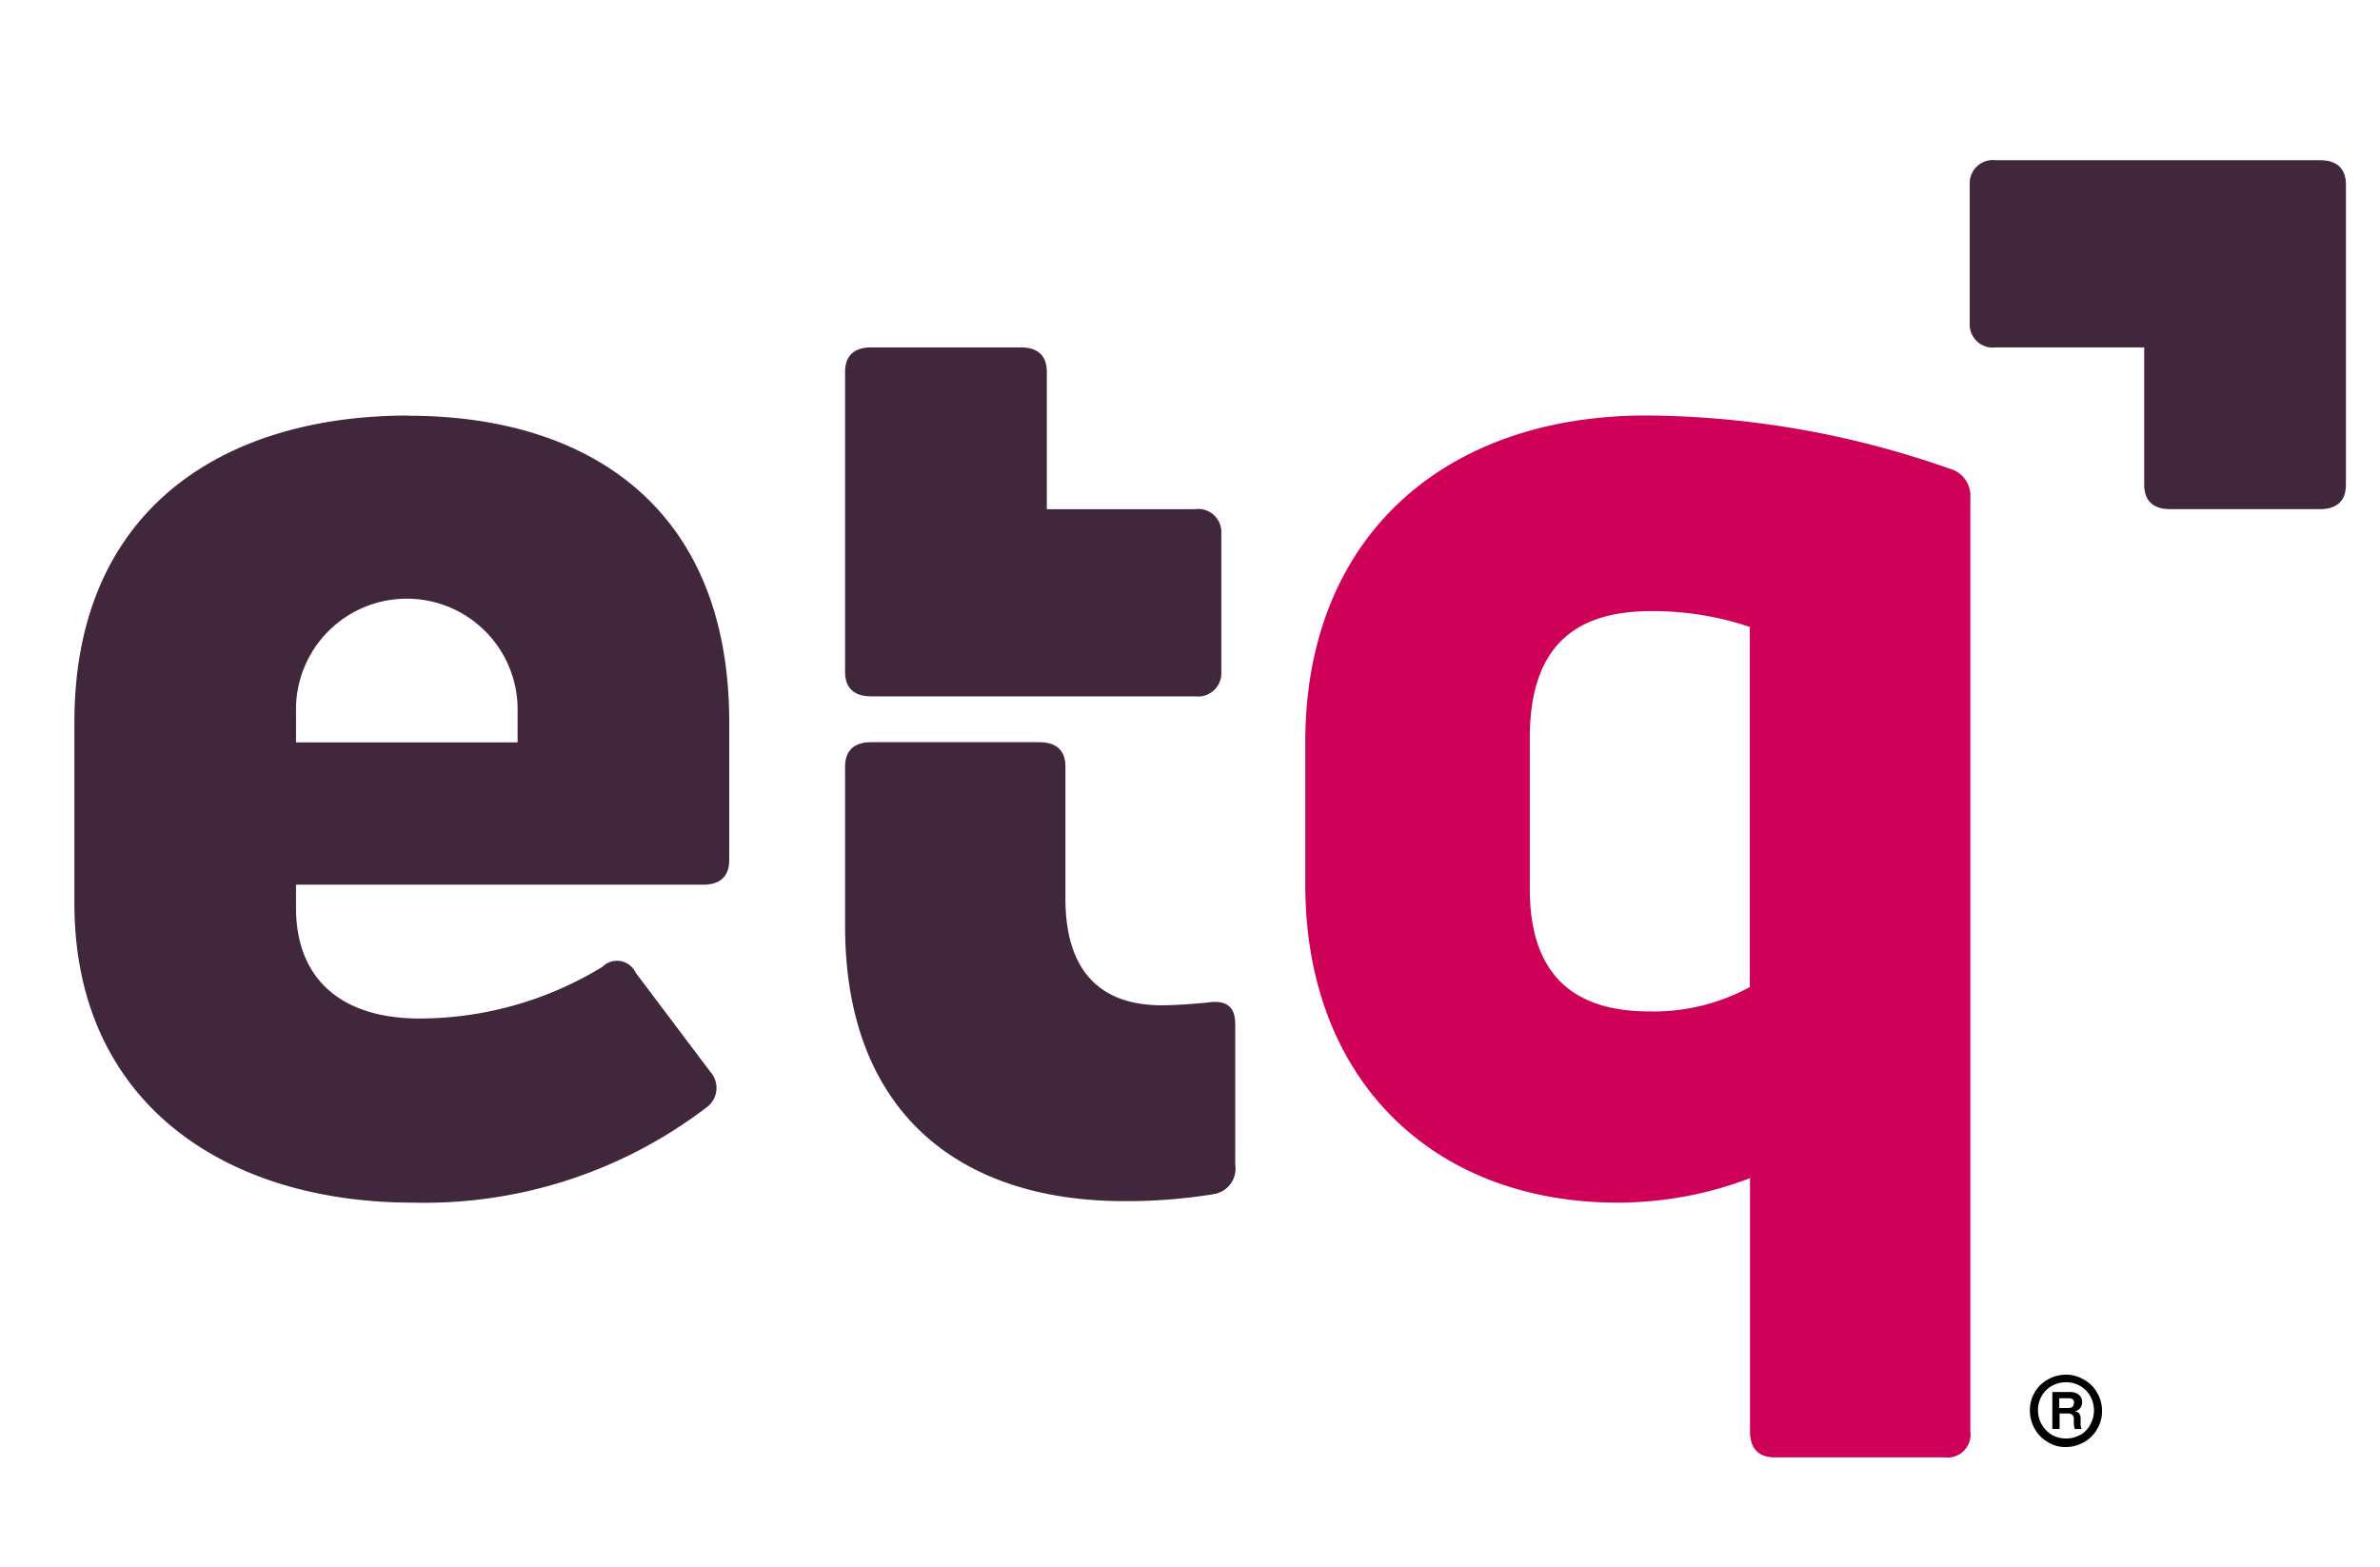 <svg xmlns="http://www.w3.org/2000/svg" xmlns:xlink="http://www.w3.org/1999/xlink" width="65.737" height="43.286" viewBox="0 0 65.737 43.286">
  <defs>
    <clipPath id="clip-path">
      <rect id="Rectangle_2469" data-name="Rectangle 2469" width="65.737" height="43.286" fill="none"/>
    </clipPath>
    <clipPath id="clip-path-2">
      <rect id="Rectangle_2468" data-name="Rectangle 2468" width="80.742" height="68.254" fill="none"/>
    </clipPath>
  </defs>
  <g id="etq-logo" transform="translate(-256.15 -20.12)" style="isolation: isolate">
    <g id="Hexagon_ETQ_Lockup" data-name="Hexagon | ETQ Lockup" transform="translate(256.15 20.12)">
      <g id="Group_2641" data-name="Group 2641">
        <g id="Group_2640" data-name="Group 2640">
          <g id="Group_2639" data-name="Group 2639" clip-path="url(#clip-path)">
            <g id="Secondary_CMYK_Mono" data-name="Secondary CMYK Mono" transform="translate(-6.95 -4.511)">
              <g id="Group_2638" data-name="Group 2638" clip-path="url(#clip-path-2)">
                <g id="Group_2637" data-name="Group 2637" clip-path="url(#clip-path-2)">
                  <path id="Path_2570" data-name="Path 2570" d="M258.549,78.806h.471l.034.471a1.037,1.037,0,0,1,.967-.556,1.24,1.24,0,0,1,.916.342,1.82,1.82,0,0,1,.462,1.318,1.791,1.791,0,0,1-.488,1.344,1.311,1.311,0,0,1-.9.334,1.024,1.024,0,0,1-.942-.479v1.738h-.531V78.806Zm2.046,2.517a1.749,1.749,0,0,0,.009-1.866.828.828,0,0,0-.659-.291.772.772,0,0,0-.531.205,1.308,1.308,0,0,0-.351,1.01,1.277,1.277,0,0,0,.351,1.01.776.776,0,0,0,.531.214.8.8,0,0,0,.651-.282" transform="translate(-249.544 -24.05)"/>
                  <path id="Path_2571" data-name="Path 2571" d="M262.509,81.081c0-.411.265-.942,1.13-.993l.959-.06v-.223c0-.454-.231-.659-.685-.659-.428,0-.728.223-.728.573h-.522c.009-.642.556-1.01,1.241-1.01a1.065,1.065,0,0,1,1.215,1.1v1.532c0,.171.068.214.171.214a.453.453,0,0,0,.137-.017v.394a.7.7,0,0,1-.351.077.454.454,0,0,1-.462-.479,1.191,1.191,0,0,1-1.027.522.99.99,0,0,1-1.087-.976m2.106-.445v-.188l-.916.051a.592.592,0,0,0-.633.573.548.548,0,0,0,.625.548.9.9,0,0,0,.916-.984" transform="translate(-250.114 -24.049)"/>
                  <path id="Path_2572" data-name="Path 2572" d="M266.75,78.816h.479l.043.548a.948.948,0,0,1,.942-.573,1.171,1.171,0,0,1,.248.017v.531a1.021,1.021,0,0,0-.248-.034c-.693,0-.933.522-.933,1.13v1.532h-.531V78.807Z" transform="translate(-250.727 -24.06)"/>
                  <path id="Path_2573" data-name="Path 2573" d="M270.043,80.961v-1.84h-.693v-.454h.693v-.839l.531-.128v.967h.9v.454h-.9V80.9a.421.421,0,0,0,.462.479,2.184,2.184,0,0,0,.471-.06v.454a1.558,1.558,0,0,1-.556.094.838.838,0,0,1-.907-.9" transform="translate(-251.101 -23.903)"/>
                  <path id="Path_2574" data-name="Path 2574" d="M274.552,81.692a1.689,1.689,0,0,1-.462-1.3,1.67,1.67,0,0,1,.462-1.292,1.5,1.5,0,0,1,1.969,0,1.67,1.67,0,0,1,.462,1.292,1.689,1.689,0,0,1-.462,1.3,1.5,1.5,0,0,1-1.969,0m1.575-.317a1.726,1.726,0,0,0,0-1.969.85.85,0,0,0-.6-.223.828.828,0,0,0-.591.223,1.726,1.726,0,0,0,0,1.969.843.843,0,0,0,.591.223.882.882,0,0,0,.6-.223" transform="translate(-251.784 -24.052)"/>
                  <path id="Path_2575" data-name="Path 2575" d="M278.549,79.036h-.659v-.454h.659v-.5a.912.912,0,0,1,.993-.916,1.4,1.4,0,0,1,.5.077v.437a1.572,1.572,0,0,0-.454-.06.459.459,0,0,0-.505.488v.479h.907v.454h-.907v2.713h-.531V79.045Z" transform="translate(-252.331 -23.827)"/>
                  <path id="Path_2576" data-name="Path 2576" d="M283.745,77.33v1.755h1.823V77.33h.8v4.442h-.8V79.855h-1.823v1.917h-.8V77.33Z" transform="translate(-253.059 -23.85)"/>
                  <path id="Path_2577" data-name="Path 2577" d="M288.335,81.64a1.951,1.951,0,0,1,0-2.619,1.417,1.417,0,0,1,1.036-.411,1.461,1.461,0,0,1,1.5,1.626,1.671,1.671,0,0,1-.017.317h-2.243a.815.815,0,0,0,.779.873.616.616,0,0,0,.659-.437h.736a1.31,1.31,0,0,1-1.378,1.061,1.5,1.5,0,0,1-1.07-.4m1.746-1.669a.676.676,0,0,0-.7-.753.768.768,0,0,0-.77.753Z" transform="translate(-253.763 -24.034)"/>
                  <path id="Path_2578" data-name="Path 2578" d="M291.63,78.71h.907l.719,1.07.7-1.07h.865L293.7,80.319l1.121,1.652h-.89l-.719-1.1-.71,1.1h-.865l1.138-1.661Z" transform="translate(-254.31 -24.049)"/>
                  <path id="Path_2579" data-name="Path 2579" d="M295.66,81.025c0-.591.437-.984,1.164-1.036l.89-.06v-.188c0-.308-.163-.522-.573-.522-.385,0-.574.171-.591.471H295.8c0-.616.556-1.07,1.361-1.07s1.327.385,1.327,1.224v1.31c0,.146.068.205.2.205a.2.2,0,0,0,.1-.017v.573A.714.714,0,0,1,298.4,82a.554.554,0,0,1-.591-.479,1.106,1.106,0,0,1-.967.514,1.045,1.045,0,0,1-1.173-1.019m2.054-.377v-.146l-.753.06c-.317.026-.548.146-.548.437,0,.248.2.428.522.428a.723.723,0,0,0,.779-.779" transform="translate(-254.891 -24.036)"/>
                  <path id="Path_2580" data-name="Path 2580" d="M299.749,82.429a.723.723,0,0,1,.479-.651.627.627,0,0,1-.325-.539.713.713,0,0,1,.428-.616,1.1,1.1,0,0,1-.394-.856,1.224,1.224,0,0,1,1.335-1.207,1.5,1.5,0,0,1,.736.2.7.7,0,0,1,.685-.5,1.789,1.789,0,0,1,.214.009v.616h-.077c-.188,0-.394.06-.419.265a1.077,1.077,0,0,1,.18.608,1.222,1.222,0,0,1-1.327,1.181,1.871,1.871,0,0,1-.539-.086.252.252,0,0,0-.163.223c0,.2.171.223.334.223h.548a1.785,1.785,0,0,1,1.053.223.865.865,0,0,1,.385.77c0,.745-.728,1.053-1.575,1.053-.8,0-1.566-.171-1.566-.916m2.414-.12c0-.377-.428-.385-.719-.385h-.7a.381.381,0,0,0-.291.385c0,.377.471.437.873.437s.847-.06.847-.437m-.317-2.551a.575.575,0,1,0-1.147,0,.574.574,0,1,0,1.147,0" transform="translate(-255.479 -23.984)"/>
                  <path id="Path_2581" data-name="Path 2581" d="M304.261,81.544a1.674,1.674,0,0,1-.411-1.224,1.726,1.726,0,0,1,.411-1.224,1.633,1.633,0,0,1,2.345,0,1.674,1.674,0,0,1,.411,1.224,1.726,1.726,0,0,1-.411,1.224,1.633,1.633,0,0,1-2.345,0m1.7-.394a1.443,1.443,0,0,0,0-1.643.788.788,0,0,0-1.061,0,1.443,1.443,0,0,0,0,1.643.788.788,0,0,0,1.061,0" transform="translate(-256.071 -24.033)"/>
                  <path id="Path_2582" data-name="Path 2582" d="M308.26,78.7h.685l.034.428a1.088,1.088,0,0,1,.967-.514,1.076,1.076,0,0,1,1.121,1.164v2.174h-.779V79.954c0-.385-.18-.616-.548-.616-.488,0-.7.428-.7.942v1.678h-.779V78.7Z" transform="translate(-256.706 -24.034)"/>
                  <path id="Path_2583" data-name="Path 2583" d="M267.769,33.53c-5.05,0-9.219,2.542-9.219,8.465V47c0,5.521,4.177,8.269,9.339,8.269a12.836,12.836,0,0,0,8.106-2.619.664.664,0,0,0,.12-.993l-2.063-2.739a.568.568,0,0,0-.916-.163,9.717,9.717,0,0,1-5.05,1.429c-2.106,0-3.415-1.036-3.415-3.064v-.633h11.247c.479,0,.719-.24.719-.676V42c0-6-3.972-8.465-8.859-8.465m3.013,9.022h-6.12v-.83a3.061,3.061,0,1,1,6.12,0Z" transform="translate(-249.545 -17.541)" fill="#41273b"/>
                  <path id="Path_2584" data-name="Path 2584" d="M289.506,44.746c0-.437-.24-.676-.719-.676h-4.648c-.479,0-.719.24-.719.676v4.408c0,5.084,3.1,7.592,7.712,7.592a14.906,14.906,0,0,0,2.508-.2.713.713,0,0,0,.556-.8V51.859c0-.479-.24-.676-.753-.6-.437.043-.916.077-1.275.077-1.746,0-2.662-.993-2.662-2.944V44.738Z" transform="translate(-253.128 -19.059)" fill="#41273b"/>
                  <path id="Path_2585" data-name="Path 2585" d="M316.074,35a25.6,25.6,0,0,0-8.388-1.472c-5.564,0-9.416,3.338-9.416,9.022v3.937c0,5.4,3.535,8.782,8.628,8.782a10.223,10.223,0,0,0,3.655-.676v6.993c0,.479.24.719.676.719h4.691a.636.636,0,0,0,.719-.719V35.8a.776.776,0,0,0-.556-.8m-5.53,14.312a5.553,5.553,0,0,1-2.782.676c-2.148,0-3.3-1.07-3.3-3.381V42.432c0-2.465,1.19-3.5,3.338-3.5a8.355,8.355,0,0,1,2.739.437v9.938Z" transform="translate(-255.267 -17.541)" fill="#ce0058"/>
                  <path id="Path_2586" data-name="Path 2586" d="M293.092,35.8h-4.1V32.006c0-.437-.24-.676-.719-.676h-4.134c-.479,0-.719.24-.719.676v8.286c0,.437.24.676.719.676h8.953a.642.642,0,0,0,.719-.676V36.474a.638.638,0,0,0-.719-.676" transform="translate(-253.128 -17.224)" fill="#41273b"/>
                  <path id="Path_2587" data-name="Path 2587" d="M329.382,25.29h-8.953a.642.642,0,0,0-.719.676v3.818a.638.638,0,0,0,.719.676h4.1v3.792c0,.437.24.676.719.676h4.134c.479,0,.719-.24.719-.676V25.966c0-.437-.24-.676-.719-.676" transform="translate(-258.355 -16.354)" fill="#41273b"/>
                </g>
              </g>
            </g>
          </g>
          <g id="ETQ" transform="translate(56.074 37.97)">
            <path id="Path_2588" data-name="Path 2588" d="M323.149,64.617a.908.908,0,0,1,.36.36,1.006,1.006,0,0,1,.137.5.953.953,0,0,1-.137.505.908.908,0,0,1-.36.359,1.006,1.006,0,0,1-.5.137.9.9,0,0,1-.5-.137.966.966,0,0,1-.359-.359,1.014,1.014,0,0,1-.137-.505.975.975,0,0,1,.128-.5.908.908,0,0,1,.36-.36,1.006,1.006,0,0,1,.5-.137.9.9,0,0,1,.5.137Zm-.111,1.532a.712.712,0,0,0,.282-.291.806.806,0,0,0,0-.787.746.746,0,0,0-.282-.282.764.764,0,0,0-.385-.1.8.8,0,0,0-.394.1.746.746,0,0,0-.282.282.764.764,0,0,0-.1.385.8.8,0,0,0,.1.394.835.835,0,0,0,.282.291.772.772,0,0,0,.394.1.741.741,0,0,0,.385-.1Zm0-.745a.231.231,0,0,1-.146.086.188.188,0,0,1,.128.068.245.245,0,0,1,.034.146V65.8a.4.4,0,0,0,.026.18h-.188a.653.653,0,0,1-.026-.18v-.086a.167.167,0,0,0-.034-.12.177.177,0,0,0-.128-.043h-.231v.428h-.2V64.959h.488a.374.374,0,0,1,.248.077.254.254,0,0,1,.086.205.282.282,0,0,1-.051.163Zm-.163-.137c0-.094-.051-.137-.146-.137h-.265V65.4h.248c.1,0,.154-.043.154-.137Z" transform="translate(-321.66 -64.48)"/>
          </g>
        </g>
      </g>
    </g>
  </g>
</svg>
